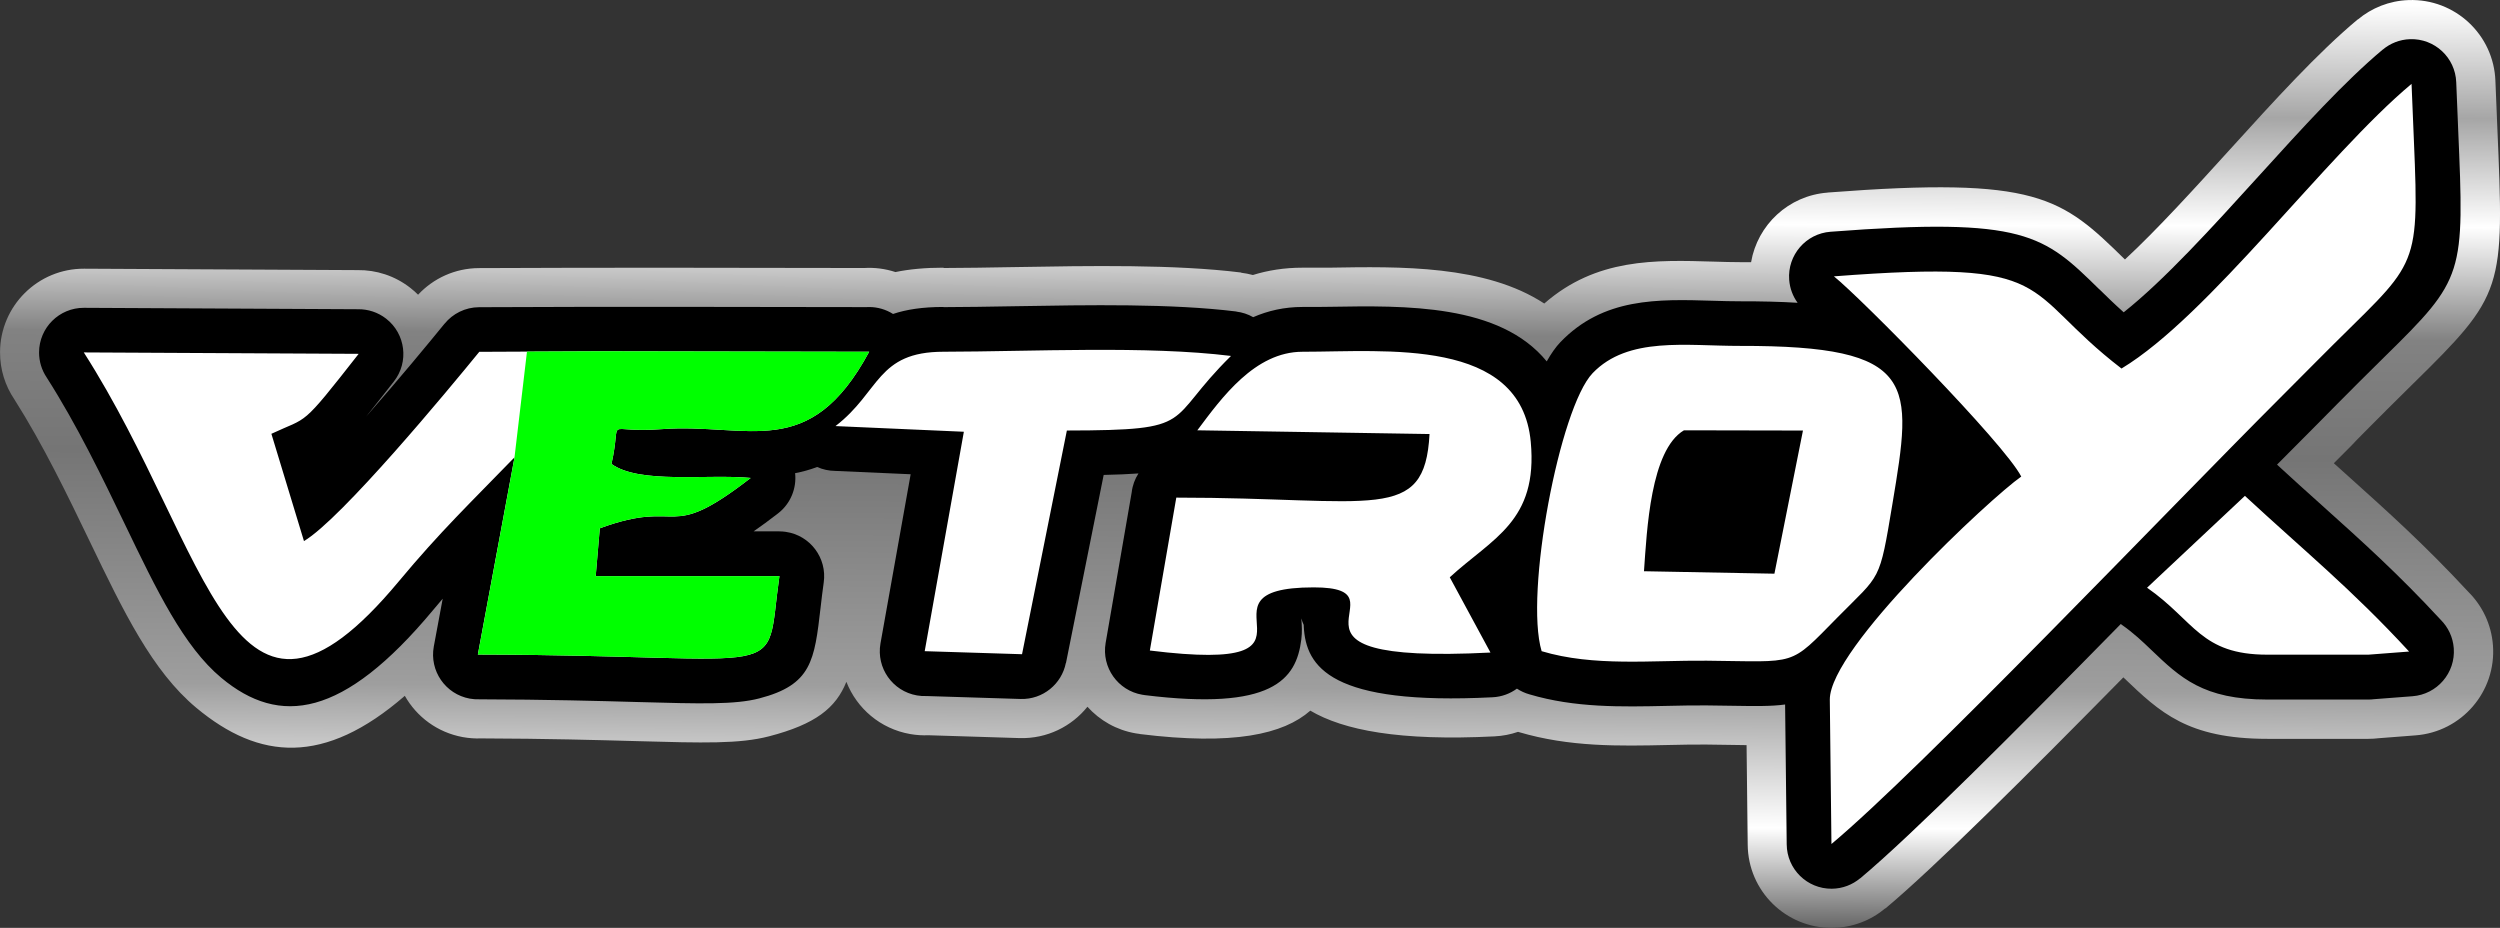 <?xml version="1.0" encoding="UTF-8"?>
<!DOCTYPE svg PUBLIC "-//W3C//DTD SVG 1.1//EN" "http://www.w3.org/Graphics/SVG/1.1/DTD/svg11.dtd">
<!-- Creator: CorelDRAW 2021 (64-Bit) -->
<svg xmlns="http://www.w3.org/2000/svg" xml:space="preserve" width="34.526mm" height="12.814mm" version="1.1" style="shape-rendering:geometricPrecision; text-rendering:geometricPrecision; image-rendering:optimizeQuality; fill-rule:evenodd; clip-rule:evenodd"
viewBox="0 0 1143.07 424.23"
 xmlns:xlink="http://www.w3.org/1999/xlink"
 xmlns:xodm="http://www.corel.com/coreldraw/odm/2003">
 <rect x="0" y="0" width="1143.07" height="424.23" fill="#333333" stroke="none"/>
 <defs>
  <style type="text/css">
   <![CDATA[
    .fil3 {fill:lime}
    .fil2 {fill:white}
    .fil1 {fill:black;fill-rule:nonzero}
    .fil0 {fill:url(#id0);fill-rule:nonzero}
   ]]>
  </style>
  <linearGradient id="id0" gradientUnits="userSpaceOnUse" x1="577.09" y1="424.26" x2="578.91" y2="0.15">
   <stop offset="0" style="stop-opacity:1; stop-color:#626262"/>
   <stop offset="0.11" style="stop-opacity:1; stop-color:white"/>
   <stop offset="0.259" style="stop-opacity:1; stop-color:#9E9E9E"/>
   <stop offset="0.51" style="stop-opacity:1; stop-color:#757575"/>
   <stop offset="0.639" style="stop-opacity:1; stop-color:#828282"/>
   <stop offset="0.761" style="stop-opacity:1; stop-color:white"/>
   <stop offset="0.878" style="stop-opacity:1; stop-color:#A6A6A6"/>
   <stop offset="1" style="stop-opacity:1; stop-color:white"/>
  </linearGradient>
 </defs>
 <g id="Capa_x0020_1">
  <g id="_2647891352160">
   <path class="fil0" d="M835.66 88.03c96.14,-7.39 106.83,2.12 135.92,30.61 14.8,-13.71 31.54,-32.16 47.92,-50.2 20.29,-22.36 40.09,-44.18 58.5,-59.55l0.04 0.05c6.32,-5.29 14.38,-8.6 23.25,-8.91 21.17,-0.74 38.93,15.81 39.68,36.97 0.24,6.44 0.57,14.04 0.86,20.9 3.22,74.97 3.28,76.53 -39.09,118.12 -8.22,8.07 -14.74,14.63 -21.82,21.75 -15.59,15.68 8.05,-7.86 -11.23,11.43l-2.6 2.6 6.89 6.19c18.03,16.2 34.86,31.31 54.65,52.67 6.33,6.29 10.5,14.8 11.22,24.39 1.58,21.17 -14.3,39.6 -35.47,41.18l-16.62 1.28c-1.6,0.2 -3.22,0.3 -4.88,0.3l-46.17 0c-36.48,0 -49.17,-12.15 -65.6,-27.87l-0.25 -0.24c-43.18,43.87 -86.24,86.82 -108.8,105.67l-0.05 -0.06c-6.58,5.51 -15.04,8.86 -24.29,8.93 -21.17,0.17 -38.46,-16.85 -38.62,-38.02l-0.52 -45.53 -7.28 -0.11c-3.59,-0.06 -7.68,-0.13 -11.27,-0.16 -5.33,-0.05 -11.34,0.08 -17.36,0.21 -22.28,0.49 -44.93,0.99 -68.25,-5.92l-0.33 -0.1c-3.39,1.18 -7.01,1.89 -10.78,2.07 -43.42,2.21 -69.11,-2.83 -84.2,-11.76 -12.31,10.82 -35.15,16 -78,10.69l0 -0.04c-0.6,-0.07 -1.2,-0.16 -1.8,-0.26 -8.88,-1.51 -16.51,-5.96 -22.1,-12.17 -7.25,9.02 -18.48,14.67 -30.95,14.33l-41.69 -1.3c-2.75,0.12 -5.55,-0.05 -8.37,-0.54 -13.73,-2.4 -24.48,-11.8 -29.21,-23.89 -4.81,11.97 -14.08,19.38 -35.33,24.91 -13.57,3.53 -30.11,3.06 -59.98,2.22 -18.13,-0.5 -41.82,-1.17 -71.69,-1.26 -2.76,0.11 -5.58,-0.08 -8.41,-0.6 -11.64,-2.14 -21.08,-9.31 -26.48,-18.87 -36.79,31.93 -66.52,29.47 -95.3,5.51 -20.22,-16.83 -33.29,-43.99 -48.83,-76.26 -9.98,-20.73 -21.17,-43.96 -34.43,-64.84 -4.14,-6.15 -6.55,-13.56 -6.52,-21.53 0.08,-21.17 17.31,-38.26 38.47,-38.17l125.07 0.65c8.41,-0.11 16.91,2.54 24.06,8.12 1.26,0.98 2.44,2.03 3.54,3.13 6.96,-7.45 16.86,-12.13 27.86,-12.17 58.72,-0.28 117.37,-0.15 176.09,-0.04 4.76,-0.29 9.61,0.3 14.31,1.85 6.21,-1.29 13.43,-2 21.99,-2l0 0.15c9.55,-0.02 20.63,-0.21 32.07,-0.41 35.14,-0.62 73.68,-1.29 104.04,2.48l-0.01 0.09c1.8,0.22 3.59,0.57 5.35,1.04 6.85,-2.13 14.38,-3.35 22.7,-3.35l12.13 0c32.56,-0.57 71.47,-1.23 98.39,16.39 23.79,-20.77 50.59,-19.97 77.53,-19.16 4.34,0.13 8.69,0.26 12.02,0.25l5.02 0.01c2.9,-16.99 17.06,-30.48 35.02,-31.82z"/>
   <path class="fil1" d="M959.86 132.24c3.23,3.17 6.83,6.69 11.15,10.55 18.61,-14.76 40.47,-38.85 61.73,-62.28 19.88,-21.91 39.28,-43.28 56.74,-57.87l0.02 0.02c3.37,-2.82 7.67,-4.59 12.4,-4.75 11.29,-0.4 20.76,8.43 21.16,19.72 0.26,7.06 0.58,14.37 0.86,20.97 2.89,67.23 2.95,68.63 -33.76,104.66 -8.31,8.16 -14.86,14.75 -21.96,21.89 -9.96,10.02 -2.83,2.95 -11.24,11.36 -5.27,5.27 -10.53,10.57 -15.84,15.93 6.55,6.06 13.79,12.56 20.83,18.88 17.92,16.09 34.63,31.1 54.02,52.08 3.36,3.35 5.58,7.88 5.96,12.98 0.84,11.29 -7.63,21.12 -18.92,21.96l-17.58 1.35c-0.84,0.11 -1.71,0.16 -2.58,0.16l-46.17 0c-29.34,0 -39.74,-9.95 -53.19,-22.82 -3.79,-3.63 -7.96,-7.62 -13.52,-11.49l0.02 -0.02 -0.3 -0.22c-46.55,47.43 -95.05,96.16 -119.17,116.32l-0.03 -0.03c-3.51,2.94 -8.02,4.72 -12.96,4.76 -11.29,0.09 -20.51,-8.99 -20.6,-20.28l-0.73 -63.96c-6.35,0.88 -13.7,0.76 -24.67,0.58 -3.51,-0.06 -7.48,-0.13 -11.41,-0.16 -5.67,-0.05 -11.75,0.08 -17.85,0.22 -20.9,0.46 -42.14,0.92 -63.01,-5.29 -2.02,-0.57 -3.94,-1.45 -5.68,-2.6 -3.14,2.31 -6.97,3.75 -11.15,3.95 -73.89,3.75 -85.36,-13.76 -86.31,-32.35l-0.03 -0.75c-1.02,-2.04 -1.14,-3.97 -1.04,-2.39 0.19,2.82 0.37,5.63 -0.05,9.04 -2.29,18.54 -13.38,32.68 -71.76,25.45l0 -0.02 -0.97 -0.14c-11.15,-1.9 -18.65,-12.49 -16.75,-23.65l11.92 -68.89c0.37,-3.16 1.46,-6.1 3.1,-8.64 -4.56,0.33 -9.81,0.55 -15.91,0.68l-17.24 86.01 -0.06 -0.01c-1.9,9.6 -10.5,16.72 -20.62,16.44l-43 -1.34c-1.47,0.06 -2.96,-0.02 -4.47,-0.29 -11.15,-1.95 -18.62,-12.57 -16.67,-23.72l13.81 -77.4 -34.54 -1.53c-2.82,-0.03 -5.63,-0.63 -8.22,-1.79 -3.31,1.26 -6.66,2.17 -10.07,2.82 0.74,6.84 -1.99,13.9 -7.83,18.41 -4.08,3.16 -7.76,5.86 -11.13,8.18l11.77 0 0 0.03c0.95,0 1.91,0.07 2.88,0.21 11.2,1.59 18.99,11.96 17.39,23.17 -0.56,3.89 -1.01,7.79 -1.41,11.25 -2.83,24.55 -4.1,35.51 -28.08,41.74 -11.13,2.89 -26.77,2.46 -55,1.67 -18.26,-0.51 -42.17,-1.18 -72.91,-1.26 -1.47,0.05 -2.96,-0.05 -4.46,-0.32 -11.11,-2.04 -18.46,-12.69 -16.43,-23.8l4.07 -21.88c-1.44,1.68 -2.9,3.41 -4.39,5.2 -41.12,49.39 -70.13,53.2 -96.83,30.98 -17.16,-14.29 -29.49,-39.88 -44.13,-70.3 -10.21,-21.2 -21.66,-44.98 -35.73,-67.05 -2.2,-3.28 -3.48,-7.23 -3.47,-11.47 0.05,-11.29 9.23,-20.4 20.52,-20.36l125.42 0.65c4.47,-0.04 8.98,1.37 12.77,4.33 8.9,6.95 10.48,19.8 3.53,28.69 -5.12,6.53 -9.25,11.79 -12.71,16.08 14.87,-16.91 29.25,-34.36 35.87,-42.49l0.01 0.01c3.73,-4.58 9.41,-7.52 15.78,-7.55 59.06,-0.28 118.05,-0.15 177.12,-0.04 3.67,-0.22 7.44,0.54 10.92,2.41 0.42,0.23 0.83,0.46 1.23,0.72 6.05,-2.04 13.48,-3.2 23.06,-3.2l0 0.08c9.86,-0.02 20.92,-0.21 32.36,-0.41 34.35,-0.6 72.02,-1.26 101.58,2.41l-0 0.05c2.67,0.32 5.28,1.17 7.67,2.54 6.7,-2.92 14.16,-4.67 22.55,-4.67 8.3,0 10.32,-0.04 12.41,-0.07 34.72,-0.6 77.79,-1.34 99.26,24.96 2.03,-3.6 4.12,-6.58 6.23,-8.78 19.65,-20.45 44.58,-19.71 69.66,-18.95 4.35,0.13 8.72,0.26 12.51,0.25 9.68,-0.02 18.42,0.2 26.31,0.68 -2.17,-2.98 -3.56,-6.58 -3.85,-10.52 -0.84,-11.29 7.63,-21.12 18.92,-21.96 89.03,-6.84 97.52,1.48 122.87,26.32z"/>
   <path class="fil2" d="M970.02 168.51c-47.38,-36.42 -27.54,-50.14 -131.5,-42.16 12.57,10.11 77.93,76.45 85.65,91.54 -14.03,9.79 -87.53,78.3 -87.53,101.95l0.75 66.06c40.69,-34.01 153.89,-152.72 205.08,-203.91 12.35,-12.35 20.91,-21.11 33.36,-33.33 33.49,-32.88 29.81,-30.81 26.8,-110.32 -39.11,32.66 -92.59,106.03 -132.62,130.16zm11.68 100.2c21.81,15.18 24.46,30.62 55,30.62l46.17 0 18.64 -1.43c-26.36,-28.62 -48.17,-46.26 -75.07,-71.18l-44.74 41.99zm-599.68 -73.9l58.68 2.59 -17.9 100.33 44.5 1.39 20.5 -102.28c60.72,-0.11 44.05,-3.64 75.05,-34.1 -38.43,-4.77 -91.29,-1.99 -131.45,-1.92 -30.55,0 -28.97,18.31 -49.38,33.98zm-146.78 14.33l-16.76 90.13c146.71,0.33 130.77,13.58 137.89,-35.85l-84 0 1.87 -21.87c38.34,-14.12 29.79,7.34 68.98,-23.02 -19.8,-1.89 -50.88,2.93 -63.65,-6.41 5.17,-22.79 -4.6,-13.83 22.81,-15.9 39.79,-3.01 67.61,15.46 95.02,-35.39l-123.13 -0.23 -55.13 0.26c-14.04,17.23 -62.97,76.34 -80.16,86.53l-14.9 -49.05c17.25,-8.1 13,-2.21 39.91,-36.56l-125.68 -0.65c58.38,91.26 67.38,196.75 144.01,104.7 19.09,-22.94 32.84,-35.99 52.9,-56.7zm312.22 -12.4l106.16 1.71c-2.2,41.14 -25.26,29.07 -115.79,29.07l-12.09 69.91c91.1,11.29 14.65,-28.87 74.93,-28.87 46.04,0 -30.54,35.46 80.81,29.8l-18.61 -34.41c19.5,-17.91 40.41,-25.52 37.03,-61.94 -4.46,-47.88 -66.17,-41.18 -104.36,-41.18 -21.78,0 -36.96,21.03 -48.09,35.91zm157.41 100.99c23.82,7.16 50.44,4.12 75.44,4.35 41.99,0.4 37.42,2.98 59.87,-19.82 19.88,-20.2 19.03,-15.47 25.13,-52.12 9.13,-54.91 12.04,-72.15 -69.69,-71.99 -24.6,0.05 -51.19,-4.45 -67.42,12.45 -15.1,15.72 -31.19,100.85 -23.33,127.12zm46.81 -36.55l59.63 1.12 13.05 -65.45 -54.41 -0.11c-15.32,9.07 -16.95,45.77 -18.28,64.44z"/>
   <path class="fil3" d="M235.24 209.14l5.71 -48.38 0.01 0 33.33 -0.16 123.13 0.23c-27.41,50.86 -55.23,32.39 -95.02,35.39 -27.41,2.07 -17.63,-6.89 -22.81,15.9 12.77,9.34 43.85,4.51 63.65,6.41 -39.19,30.36 -30.64,8.9 -68.98,23.02l-1.87 21.87 84 0c-7.12,49.42 8.82,36.18 -137.89,35.85l16.76 -90.13z"/>
  </g>
 </g>
</svg>
